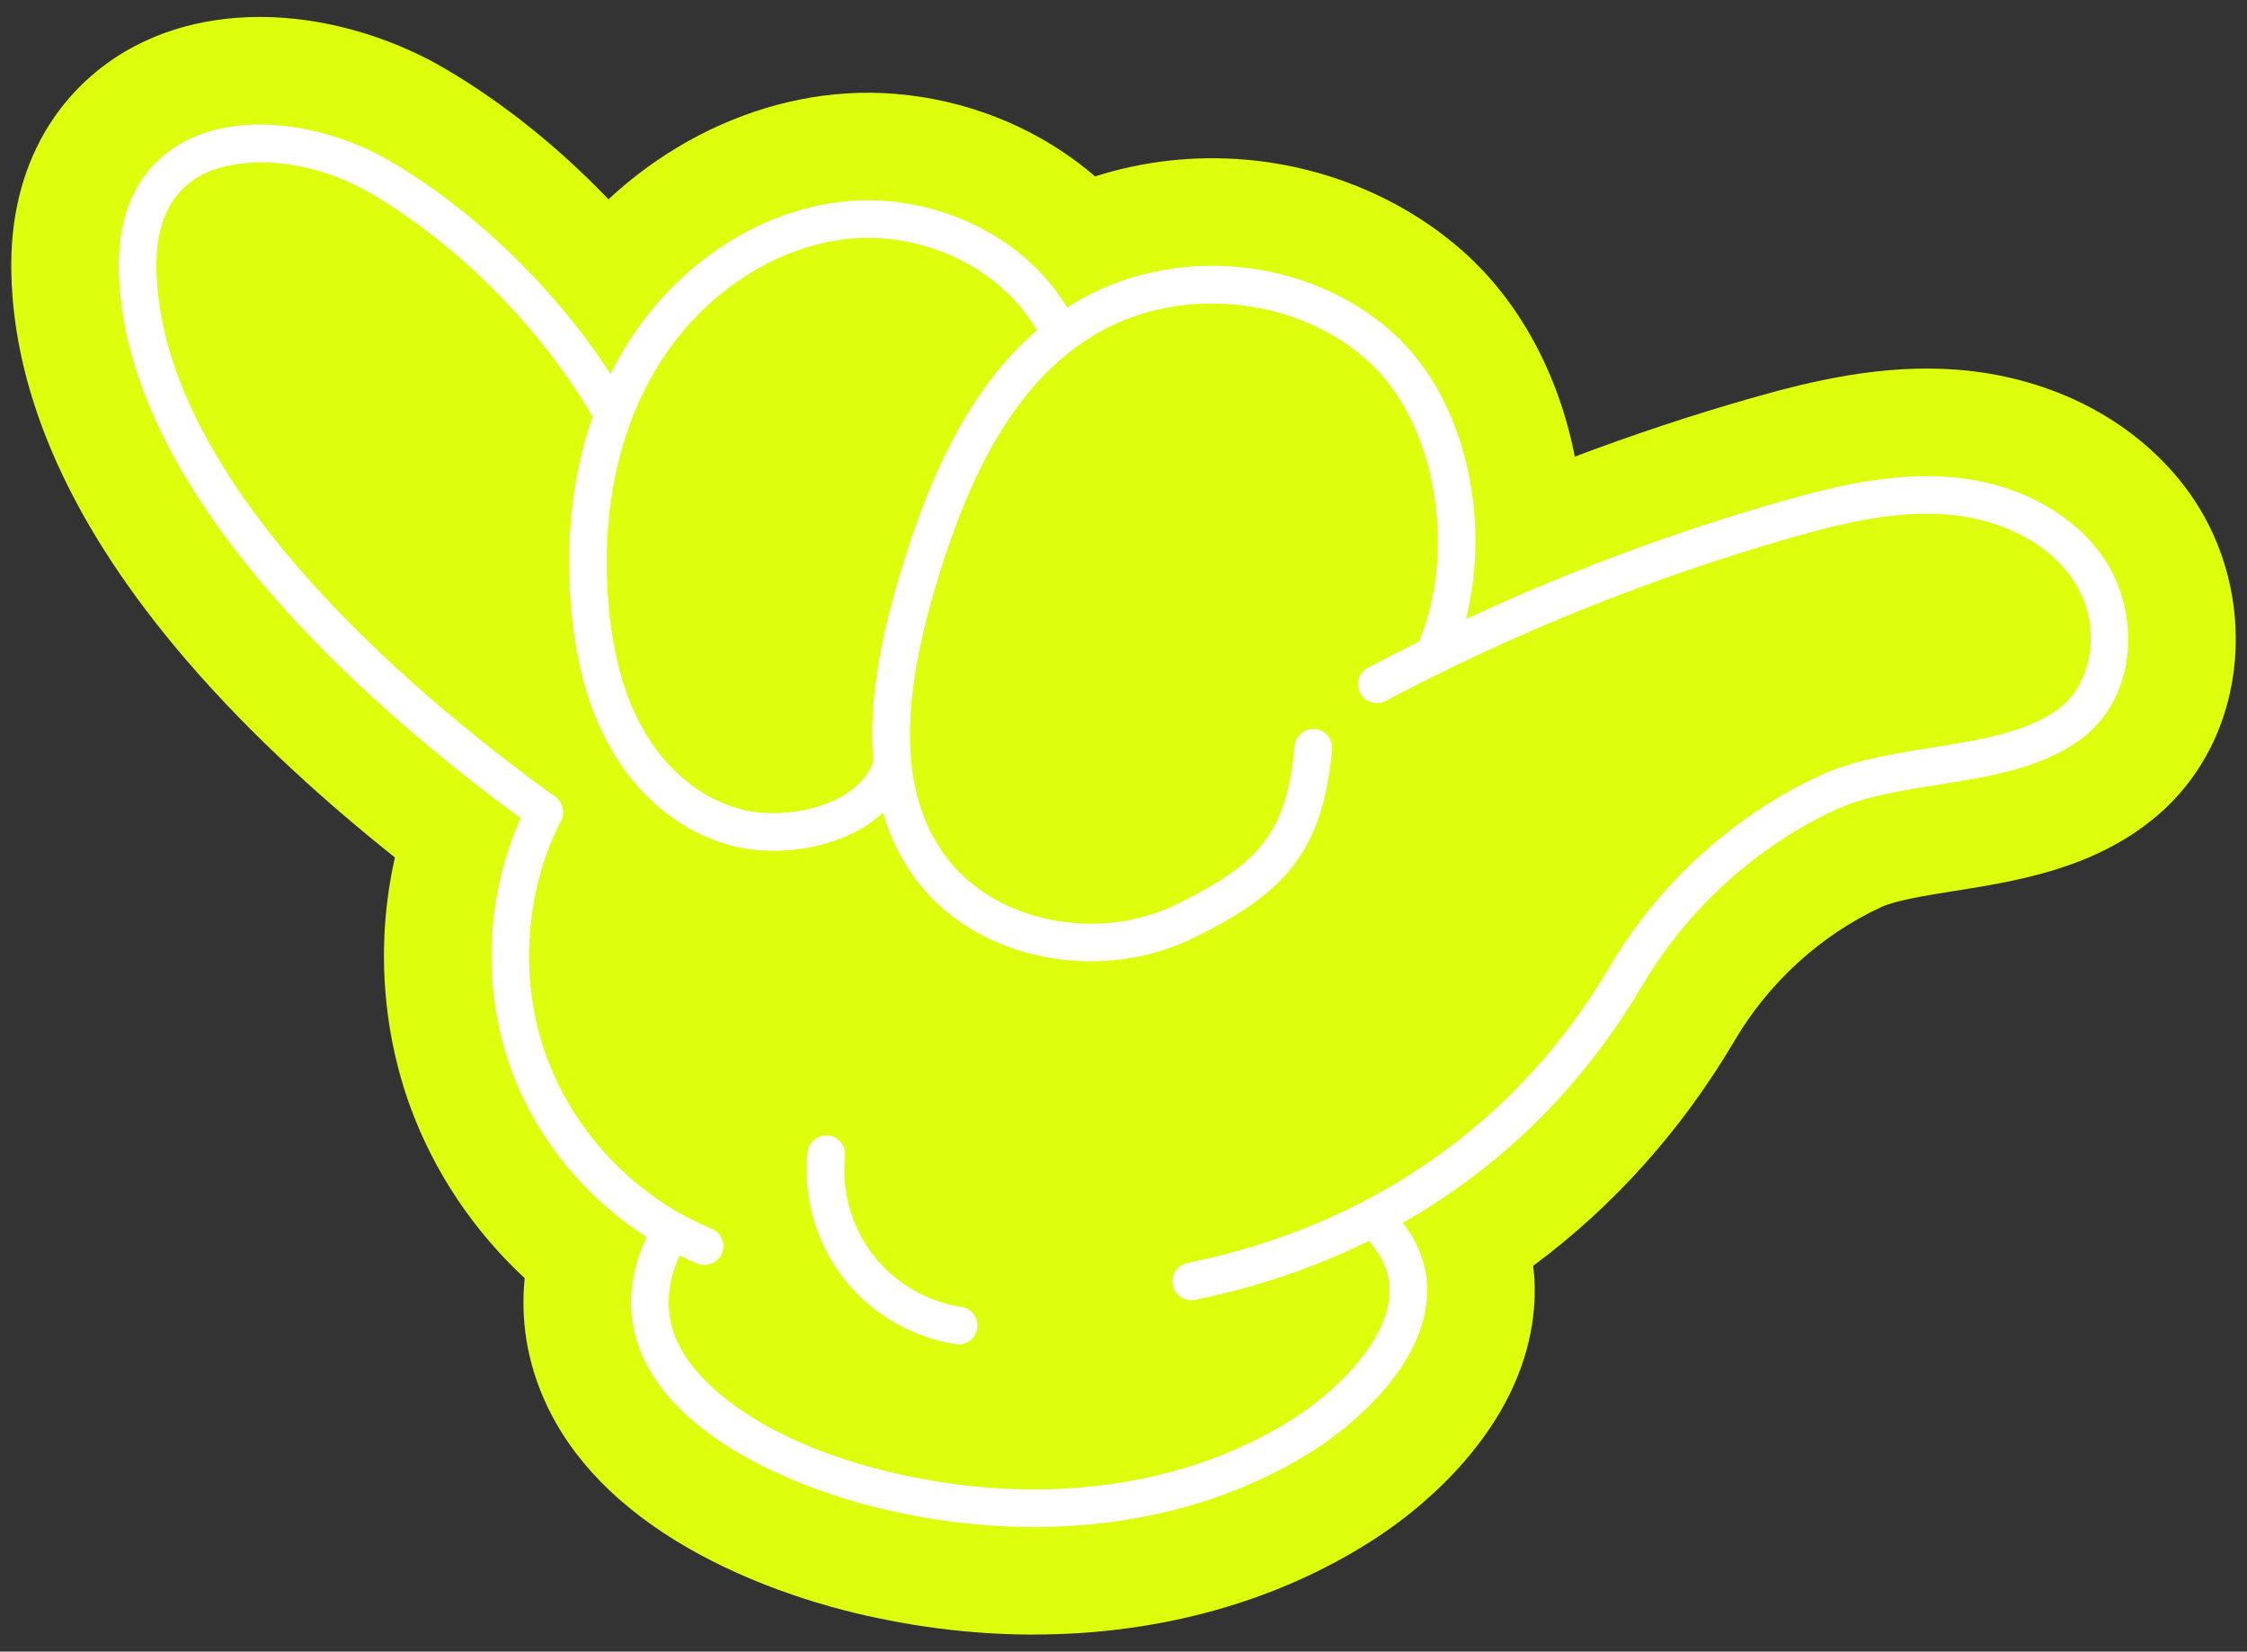 <?xml version="1.0" encoding="UTF-8"?><svg id="_レイヤー_1" xmlns="http://www.w3.org/2000/svg" viewBox="0 0 1000 735"><rect x="0" y="0" width="1000" height="735" fill="#333333" stroke="none"/><defs><style>.cls-1{fill:#fff;}.cls-2{fill:#ddff0d;}</style></defs><path class="cls-2" d="M460.04,727.45c-28.03,0-56.51-3.66-84.65-10.89-14.23-3.65-42.12-12.09-69.04-27.55-30.77-17.67-52.25-39.68-63.83-65.4-7.92-17.6-10.92-36.09-9.02-54.77-22.57-20.98-40.09-46.98-50.7-75.72-8.79-23.82-12.86-50.16-11.75-76.16.5-11.89,2.09-23.77,4.7-35.37-29.28-23.29-63.27-53.42-92.69-87.66C32.37,234.96,6.12,176.8,5.03,121.05c-.46-23.56,4.59-44.56,15-62.4,8.6-14.74,20.95-27.1,35.7-35.76,21.44-12.58,47.76-17.57,76.11-14.44,22.6,2.5,46.03,10.3,65.98,21.97,25.94,15.18,50.95,35.27,72.98,58.29,6.8-6.32,14.04-12.13,21.64-17.33,24.02-16.45,51.26-26.61,78.78-29.37,29.38-2.95,60.23,3.02,86.88,16.8,10.66,5.51,20.46,12.13,29.25,19.7,21.27-6.81,44.2-9.43,67.09-7.44,36.16,3.13,70.44,17.58,96.53,40.67,25.06,22.19,42.64,54.49,49.88,91.48,25.67-9.7,51.72-18.35,77.96-25.87,28.35-8.13,59.14-15.31,92.11-12.83,20.98,1.58,41.45,7.37,59.21,16.75,19.09,10.08,35.11,24.3,46.31,41.12h0s0,0,0,0c13.69,20.55,20.16,45.67,18.22,70.71-2.18,28.2-14.72,53.23-35.3,70.46-27.57,23.09-61.85,28.54-89.39,32.92-12.88,2.05-26.2,4.17-32.88,7.26-26.74,12.39-49.86,33.44-65.09,59.29-23.43,39.76-53.56,73.47-89.66,100.31,1.01,8.46.87,17.1-.46,25.75-3.28,21.34-13.43,41.95-30.16,61.26-11.43,13.18-25.66,25.39-41.15,35.3-42.73,27.33-94.78,41.78-150.52,41.78ZM887.15,277.35l7.32,8.74-7.32-8.74ZM111.63,120.39h0,0Z"/><path class="cls-1" d="M313.56,562.98c-1.06,0-2.14-.2-3.18-.63-37.66-15.52-68.56-47.59-82.67-85.8-13.27-35.96-11.71-77.46,3.99-112.45C163.16,313.88,54.82,219.03,52.88,120.12c-.64-32.73,14.36-48.48,27.06-55.93,12.48-7.32,28.61-10.14,46.63-8.15,16.07,1.78,32.79,7.35,47.07,15.71,41.12,24.06,80.23,63.47,104.62,105.43,2.32,4,.97,9.12-3.03,11.44-3.99,2.32-9.12.97-11.44-3.03-23-39.57-59.86-76.73-98.6-99.4-29.48-17.25-60.94-16.86-76.78-7.57-12.86,7.54-19.19,21.4-18.8,41.17.79,40.34,21.79,84.75,62.42,132.02,37.15,43.22,83.1,79.77,115.1,102.81,3.35,2.42,4.44,6.92,2.56,10.6-16.46,32.17-18.81,71.62-6.3,105.52s39.93,62.36,73.34,76.12c4.27,1.76,6.31,6.65,4.55,10.92-1.33,3.23-4.45,5.18-7.74,5.18Z"/><path class="cls-1" d="M344.11,378.64c-2.41,0-4.79-.1-7.14-.31-23.83-2.06-46.93-16.91-61.79-39.73-11.83-18.17-18.73-40.63-21.1-68.68-2.54-30.16-.44-74.6,23.99-115.06,10.53-17.43,24.85-32.64,41.41-43.99,17.42-11.93,36.96-19.27,56.52-21.24,20.25-2.03,41.6,2.12,60.11,11.69,19.44,10.05,34.3,25.02,42.98,43.29,1.98,4.17.21,9.17-3.97,11.15-4.18,1.98-9.17.21-11.15-3.97-14.24-29.96-50.54-49.1-86.3-45.51-33.31,3.35-65.98,25.27-85.28,57.23-22.11,36.62-23.97,77.31-21.64,105,2.13,25.22,8.16,45.16,18.44,60.95,12.07,18.53,30.47,30.57,49.21,32.19,10.57.91,21.93-.81,31.16-4.72,6.86-2.91,15.74-8.4,19.11-18.04,1.52-4.36,6.3-6.66,10.66-5.14,4.36,1.52,6.67,6.3,5.14,10.66-8.07,23.12-35.27,34.23-60.37,34.23Z"/><path class="cls-1" d="M485.47,427.81c-7.16,0-14.37-.71-21.5-2.14-24.03-4.83-44.42-17.49-57.39-35.65-29.08-40.69-17.65-95.37-6.51-132.96,8.28-27.97,17.05-49.58,27.58-67.98,13.76-24.04,30.05-41.64,49.79-53.79,20.99-12.91,46.86-18.78,72.87-16.53,26,2.25,50.48,12.49,68.94,28.82,18.22,16.12,30.81,40.82,35.47,69.53,4.42,27.26,1.06,55.75-9.22,78.16-1.93,4.2-6.89,6.05-11.09,4.12-4.2-1.93-6.05-6.89-4.12-11.09,8.93-19.47,11.81-44.44,7.91-68.51-4.04-24.92-14.71-46.11-30.04-59.68-32.52-28.79-84.95-33.33-121.94-10.57-17.3,10.64-31.71,26.3-44.04,47.85-9.87,17.26-18.16,37.73-26.06,64.42-16.11,54.39-14.81,92.04,4.08,118.47,21.39,29.92,68.02,39.76,103.96,21.93,35.32-17.52,48.48-30.76,51.98-70.2.41-4.6,4.48-8.01,9.07-7.6,4.6.41,8,4.47,7.6,9.07-4.21,47.45-23.09,64.8-61.21,83.71-14.13,7.01-29.99,10.61-46.11,10.61Z"/><path class="cls-1" d="M530.09,578.64c-3.9,0-7.39-2.74-8.19-6.7-.92-4.53,2.01-8.95,6.54-9.87,40.34-8.19,76.9-23.57,108.65-45.72,32.14-22.41,58.8-51.38,79.26-86.1,21.82-37.04,55.06-67.27,93.6-85.11,14.83-6.87,32.65-9.7,49.88-12.44,21.72-3.45,44.18-7.03,58.06-18.65,13.02-10.9,18.05-35.94,4.79-55.84-10.98-16.48-32.15-27.42-56.62-29.27-23.97-1.8-48.41,4.47-69.45,10.51-62.21,17.84-122.76,42.23-179.97,72.5-4.08,2.16-9.15.6-11.31-3.48-2.16-4.08-.6-9.15,3.48-11.31,58.23-30.81,119.86-55.64,183.18-73.79,22.43-6.43,48.59-13.12,75.32-11.11,29.58,2.23,55.48,15.94,69.29,36.68,7.67,11.51,11.44,26.27,10.34,40.48-1.18,15.26-7.69,28.57-18.31,37.47-17.43,14.59-42.21,18.53-66.18,22.35-16.85,2.68-32.76,5.21-45.48,11.1-35.48,16.43-66.1,44.28-86.21,78.42-21.68,36.81-49.98,67.54-84.11,91.33-33.64,23.46-72.3,39.74-114.89,48.39-.56.11-1.12.17-1.67.17Z"/><path class="cls-1" d="M460.04,679.58c-23.77,0-48.25-3.1-72.74-9.38-11.88-3.05-35.09-10.06-57.11-22.7-21.85-12.55-36.66-27.2-44.02-43.54-8.04-17.85-6.95-36.98,3.23-56.86,2.11-4.11,7.15-5.74,11.26-3.63,4.11,2.11,5.74,7.15,3.63,11.26-7.86,15.34-8.79,29.2-2.87,42.36,8.31,18.47,36.33,43.12,90.03,56.9,23.14,5.94,46.25,8.87,68.62,8.87,42.86,0,83.04-10.74,115.67-31.61,17.54-11.22,39.14-31.56,42.27-51.95,1.44-9.39-1.14-17.88-7.89-25.95-2.97-3.54-2.5-8.82,1.05-11.79,3.55-2.97,8.82-2.5,11.79,1.05,9.88,11.81,13.78,25,11.59,39.23-1.89,12.29-8.29,24.79-19.02,37.17-8.33,9.61-19.26,18.97-30.78,26.33-35.33,22.6-78.68,34.24-124.74,34.24Z"/><path class="cls-1" d="M426.62,598.3c-.42,0-.84-.03-1.27-.1-19.67-3-37.92-13.75-50.08-29.5-12.16-15.75-17.95-36.12-15.88-55.91.48-4.6,4.59-7.93,9.19-7.45,4.6.48,7.93,4.6,7.45,9.19-1.62,15.55,2.93,31.57,12.48,43.94,9.56,12.38,23.9,20.83,39.36,23.18,4.57.7,7.71,4.97,7.01,9.53-.63,4.14-4.2,7.11-8.26,7.11Z"/></svg>